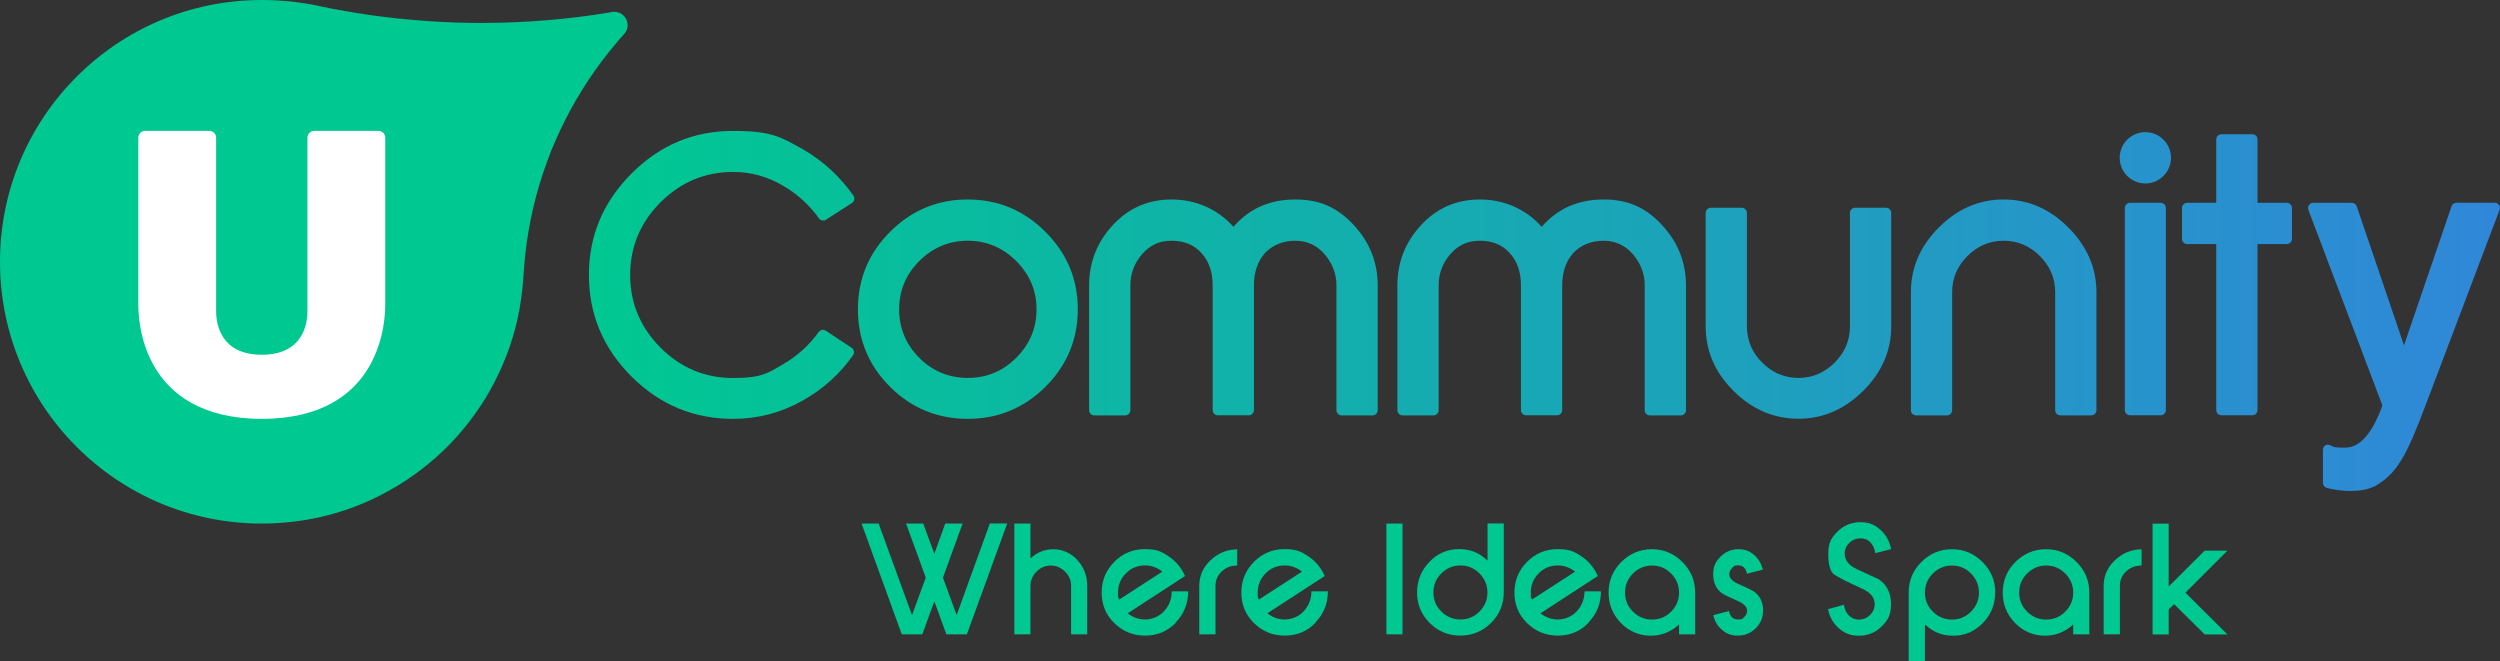 <?xml version="1.0" encoding="UTF-8"?><svg id="Layer_2" xmlns="http://www.w3.org/2000/svg" xmlns:xlink="http://www.w3.org/1999/xlink" viewBox="0 0 2387.5 631.7"><rect x="0" y="0" width="2387.5" height="631.7" fill="#333333" stroke="none"/><defs><style>.cls-1{fill:url(#linear-gradient);}.cls-1,.cls-2,.cls-3{stroke-width:0px;}.cls-2{fill:#fff;}.cls-3{fill:#00c891;}</style><linearGradient id="linear-gradient" x1="562.5" y1="297" x2="2387.5" y2="297" gradientUnits="userSpaceOnUse"><stop offset="0" stop-color="#00c891"/><stop offset="1" stop-color="#3087d9"/></linearGradient></defs><g id="Layer_1-2"><path class="cls-3" d="m599.3,23.8c0-6.9-5.6-12.5-12.5-12.5s-1.8,0-2.6.3c0,0,0,0,0,0-40.5,6.8-82.2,10.3-124.7,10.3-8.3,0-16.5-.1-24.7-.4-8.9-.3-17.9-.7-26.8-1.4s-17.7-1.4-26.6-2.3c-8.8-.9-17.5-2-26.3-3.2-8.7-1.2-17.4-2.6-26-4.1-8.6-1.5-17.2-3.2-25.7-5-8.7-1.9-17.7-3.2-26.6-4.2C267.9.5,259,0,250,0,111.9,0,0,111.9,0,250s111.9,250,250,250c4.7,0,9.5-.1,14.2-.4,6.4-.4,12.8-1,19.2-1.8s12.6-1.9,18.8-3.2c6.1-1.3,12.2-2.8,18.3-4.6,6-1.7,11.9-3.7,17.7-5.9,5.8-2.2,11.5-4.6,17.1-7.2s11-5.4,16.4-8.4c5.3-3,10.6-6.2,15.7-9.5,5.1-3.4,10.1-6.9,14.9-10.6,4.8-3.7,9.5-7.6,14.1-11.6,4.5-4,8.9-8.3,13.2-12.6,4.2-4.4,8.3-8.9,12.2-13.6,3.9-4.7,7.7-9.5,11.2-14.4s7-10,10.2-15.2c3.2-5.2,6.2-10.6,9-16,2.8-5.5,5.5-11,7.9-16.7,2.4-5.7,4.7-11.5,6.7-17.3,2-5.9,3.8-11.9,5.4-17.9,1.6-6.1,2.9-12.3,4-18.5,1.1-6.3,2-12.6,2.7-19,.3-3.2.6-6.4.8-9.6s.5-7.3.8-11c.6-7.7,1.4-15.4,2.5-23.1,1.1-7.6,2.3-15.2,3.9-22.7,1.5-7.4,3.2-14.9,5.2-22.2,1.9-7.3,4.1-14.5,6.5-21.7,2.4-7.1,5-14.1,7.7-21.1,2.8-6.9,5.8-13.7,9-20.5,3.2-6.7,6.5-13.3,10.1-19.8,3.6-6.5,7.3-12.9,11.2-19.1,3.9-6.2,8-12.4,12.3-18.4,4.3-6,8.7-11.9,13.3-17.6,2.3-2.9,4.7-5.7,7-8.5s2.4-2.8,3.6-4.2c.3-.4,3.7-3.9,3.6-4,0,0,0,0,0,0,1.9-2.2,3-5,3-8.1Z"/><path class="cls-2" d="m367.9,291c0,12.8-1.8,108.9-117.9,109h0c-116.1-.1-117.9-96.2-117.9-109v-159.6c0-3.5,2.9-6.4,6.4-6.4h61.5c3.5,0,6.4,2.9,6.4,6.4v165.7c0,12.6,4.4,41.6,43.6,41.7,39.2-.1,43.6-29.1,43.6-41.7v-165.7c0-3.5,2.9-6.4,6.4-6.4h61.5c3.5,0,6.4,2.9,6.4,6.4v159.6Z"/><path class="cls-1" d="m788.9,209.8c-2.2,1.4-5.2.9-6.8-1.3-9.2-12.8-20.5-23.1-34-31-14.9-8.8-30.8-13.3-47.9-13.3-26.9,0-50,9.7-69.4,29-19.3,19.3-29,42.5-29,69.4s9.7,50,29,69.4c19.3,19.3,42.5,29,69.4,29s33-4.5,48.2-13.5c13.2-7.7,24.4-17.8,33.4-30.4,1.6-2.2,4.6-2.8,6.8-1.3l24.7,16.3c2.3,1.5,3,4.7,1.4,7-12.5,18-28.6,32.5-48.1,43.4-20.6,11.7-42.8,17.5-66.5,17.5-37.7,0-70-13.5-97-40.4-27.2-27.2-40.7-59.5-40.7-97s13.6-69.7,40.7-96.9c27.2-27.2,59.5-40.7,97-40.7s45.9,6,67.3,17.9c18.9,11.1,34.8,25.7,47.6,43.9,1.6,2.3,1,5.5-1.4,7.1l-24.8,15.9Zm240.4,85.6c0,28.7-10.3,53.4-30.9,74-20.6,20.4-45.4,30.6-74.2,30.6s-53.7-10.2-74.2-30.6c-20.5-20.5-30.7-45.2-30.7-74s10.2-53.5,30.7-74c20.6-20.6,45.4-30.9,74.2-30.9s53.6,10.3,74.2,30.9c20.6,20.6,30.9,45.3,30.9,74Zm-39.4,0c0-17.8-6.5-33.2-19.4-46.1-12.9-12.9-28.4-19.4-46.3-19.4s-33.4,6.5-46.3,19.4c-12.8,12.8-19.2,28.2-19.2,46.1s6.4,33.5,19.2,46.3c12.8,12.8,28.2,19.2,46.3,19.2s33.5-6.4,46.3-19.2c12.9-12.9,19.4-28.4,19.4-46.3Zm291.4,101.3c-2.8,0-5-2.2-5-5v-119.1c0-11.1-3.8-21.1-11.3-29.8-7.4-8.6-16.8-12.9-28.1-12.9s-21.8,4-29,11.9c-6.9,7.9-10.4,18.2-10.4,30.7v119.1c0,2.8-2.2,5-5,5h-29.4c-2.8,0-5-2.2-5-5v-119.1c0-12.7-3.5-22.9-10.6-30.7-6.9-7.9-16.5-11.9-28.6-11.9s-20.8,4.3-28.3,12.9c-7.4,8.6-11.1,18.5-11.1,29.8v119.1c0,2.8-2.2,5-5,5h-29.4c-2.8,0-5-2.2-5-5v-119.1c0-22.2,7.6-41.4,22.7-57.7,15.1-16.3,33.8-24.4,56.1-24.4s43.6,8.7,59,26.1c15.1-17.4,34.8-26.1,59-26.1s40.8,8.1,55.9,24.4c15.2,16.4,22.9,35.6,22.9,57.7v119.1c0,2.8-2.2,5-5,5h-29.4Zm294.4,0c-2.8,0-5-2.2-5-5v-119.1c0-11.1-3.8-21.1-11.3-29.8-7.4-8.6-16.8-12.9-28.1-12.9s-21.8,4-29,11.9c-6.9,7.9-10.4,18.2-10.4,30.7v119.1c0,2.8-2.2,5-5,5h-29.4c-2.8,0-5-2.2-5-5v-119.1c0-12.7-3.5-22.9-10.6-30.7-6.9-7.9-16.5-11.9-28.6-11.9s-20.8,4.3-28.3,12.9c-7.4,8.6-11.1,18.5-11.1,29.8v119.1c0,2.8-2.2,5-5,5h-29.4c-2.8,0-5-2.2-5-5v-119.1c0-22.2,7.6-41.4,22.7-57.7,15.1-16.3,33.8-24.4,56.1-24.4s43.6,8.7,59,26.1c15.1-17.4,34.8-26.1,59-26.1s40.8,8.1,55.9,24.4c15.2,16.4,22.9,35.6,22.9,57.7v119.1c0,2.8-2.2,5-5,5h-29.4Zm203.5-23.3c-17.9,17.7-38.5,26.5-61.7,26.5s-44.1-8.8-61.9-26.5c-17.8-17.7-26.7-38.2-26.7-61.7v-108.3c0-2.8,2.2-5,5-5h29.4c2.8,0,5,2.2,5,5v108.3c0,13.3,4.9,24.9,14.6,34.6,9.7,9.7,21.3,14.6,34.6,14.6s24.9-4.9,34.6-14.6c9.7-9.7,14.6-21.3,14.6-34.6v-108.3c0-2.8,2.2-5,5-5h29.4c2.8,0,5,2.2,5,5v108.3c0,23.4-9,44-26.9,61.7Zm188.5,23.3c-2.8,0-5-2.2-5-5v-112.6c0-13.3-4.9-24.9-14.6-34.6-9.7-9.7-21.3-14.6-34.6-14.6s-24.9,4.9-34.6,14.6c-9.7,9.7-14.6,21.3-14.6,34.6v112.6c0,2.8-2.2,5-5,5h-29.4c-2.8,0-5-2.2-5-5v-112.6c0-23.4,8.9-44.1,26.7-61.9,17.8-17.8,38.4-26.7,61.9-26.7s43.9,8.9,61.7,26.7c17.9,17.9,26.9,38.6,26.9,61.9v112.6c0,2.8-2.2,5-5,5h-29.4Zm81.1-270.5c-13.5,0-24.5,11-24.5,24.5h0c0,13.5,11,24.5,24.5,24.5s24.5-11,24.5-24.5h0c0-13.5-11-24.5-24.5-24.5Zm14.6,67.5h-29.2c-2.8,0-5,2.2-5,5v192.9c0,2.8,2.2,5,5,5h29.2c2.8,0,5-2.2,5-5v-192.9c0-2.8-2.2-5-5-5Zm92.5,39.4v158.5c0,2.8-2.2,5-5,5h-29.4c-2.8,0-5-2.2-5-5v-158.5h-27.7c-2.8,0-5-2.2-5-5v-29.4c0-2.8,2.2-5,5-5h27.7v-60.5c0-2.8,2.2-5,5-5h29.4c2.8,0,5,2.2,5,5v60.5h27.9c2.8,0,5,2.2,5,5v29.4c0,2.8-2.2,5-5,5h-27.9Zm89.9,235.7c9.8,0,18.5-1.9,25.4-6.4,18.5-11.8,27.5-28.5,44.5-73.5l71.4-188.5c1.2-3.3-1.2-6.8-4.7-6.8h-36.5c-2.1,0-4,1.4-4.7,3.4l-45.4,132.8-45.1-132.7c-.7-2-2.6-3.4-4.7-3.4h-36.8c-3.5,0-5.9,3.5-4.7,6.8l70.7,186.7c-9.7,26.8-21.6,40.3-35.4,40.3s-11-1.2-14.9-2.5-6.5,1.4-6.5,4.8v31.3c0,2.2,1.5,4.2,3.6,4.8,4.3,1.2,12.4,3,23.9,3"/><path class="cls-3" d="m923.4,605.8h-19.6l-11.5-31.5-11.5,31.5h-19.6l-38.4-105.8h16.3l31.9,87.5,13.1-35.9-18.8-51.6h16.4l10.6,28.9,10.4-28.9h16.6l-18.8,51.6,13.1,35.8,31.7-87.5h16.6l-38.5,105.8Z"/><path class="cls-3" d="m1022.9,605.8v-46.3c0-5.2-1.9-9.8-5.8-13.6-3.8-3.8-8.3-5.8-13.6-5.8s-9.8,1.9-13.6,5.8c-3.8,3.8-5.8,8.4-5.8,13.6v46.3h-15.4v-105.8h15.4v33.3c6.3-5.9,13.7-8.8,22-8.8s17,3.6,23.2,10.8c6,6.8,9,14.8,9,24.2v46.3h-15.5Z"/><path class="cls-3" d="m1122.9,594.7c-7.9,8.2-17.6,12.3-29.3,12.3s-21.3-4-29.4-11.9c-8.1-7.9-12.1-17.6-12.1-29.2s4-21.2,12-29.3c8-8.1,17.8-12.2,29.2-12.2s16,2.3,22.9,7c6.9,4.6,12.1,10.9,15.5,18.7l-54.7,35.6c4.9,3.9,10.4,5.9,16.5,5.9s13.5-2.6,18.2-7.9c4.8-5.3,7.3-11.6,7.3-19h15.7c0,11.7-4,21.6-12,29.9Zm-29.5-54.7c-7.2,0-13.3,2.6-18.2,7.6-5,5.1-7.5,11.2-7.5,18.3s.4,4.2,1.1,6.7l41.2-26.7c-4.9-3.9-10.4-5.9-16.5-5.9Z"/><path class="cls-3" d="m1166.9,545.6c-4,3.6-6.1,8.3-6.1,13.9v46.3h-15.5v-46.3c0-9.6,3.6-17.8,10.8-24.5,7.3-6.9,15.8-10.3,25.4-10.4v15.5c-5.8,0-10.6,1.8-14.6,5.5Z"/><path class="cls-3" d="m1256.3,594.7c-7.9,8.2-17.6,12.3-29.3,12.3s-21.3-4-29.4-11.9c-8.1-7.9-12.1-17.6-12.1-29.2s4-21.2,12-29.3c8-8.1,17.8-12.2,29.2-12.2s16,2.3,22.9,7c6.9,4.6,12.1,10.9,15.5,18.7l-54.7,35.6c4.9,3.9,10.4,5.9,16.5,5.9s13.5-2.6,18.2-7.9c4.8-5.3,7.3-11.6,7.3-19h15.7c0,11.7-4,21.6-12,29.9Zm-29.5-54.7c-7.2,0-13.3,2.6-18.2,7.6-5,5.1-7.5,11.2-7.5,18.3s.4,4.2,1.1,6.7l41.2-26.7c-4.9-3.9-10.4-5.9-16.5-5.9Z"/><path class="cls-3" d="m1324,605.8v-105.8h15.4v105.8h-15.4Z"/><path class="cls-3" d="m1423.8,595c-8.1,8-17.9,12-29.2,12s-21.2-4-29.2-12c-8.1-8.1-12.1-17.8-12.1-29.2s3.9-20.9,11.7-29.1c7.8-8.2,17.2-12.3,28.4-12.3s19.6,3.7,27.2,11v-35.5h15.5v65.9c0,11.3-4.1,21-12.2,29.2Zm-3.3-29.2c0-7-2.6-13.1-7.6-18.2-5.1-5.1-11.2-7.6-18.2-7.6s-13.2,2.6-18.2,7.6c-5,5-7.6,11.1-7.6,18.2s2.5,13.2,7.6,18.2c5,5,11.1,7.6,18.2,7.6s13.2-2.5,18.2-7.6c5.1-5.1,7.6-11.2,7.6-18.2Z"/><path class="cls-3" d="m1517.1,594.7c-7.9,8.2-17.6,12.3-29.3,12.3s-21.3-4-29.4-11.9c-8.1-7.9-12.1-17.6-12.1-29.2s4-21.2,12-29.3c8-8.1,17.8-12.2,29.2-12.2s16,2.3,22.9,7c6.9,4.6,12.1,10.9,15.5,18.7l-54.7,35.6c4.9,3.9,10.4,5.9,16.5,5.9s13.5-2.6,18.2-7.9c4.8-5.3,7.3-11.6,7.3-19h15.7c0,11.7-4,21.6-12,29.9Zm-29.5-54.7c-7.2,0-13.3,2.6-18.2,7.6-5,5.1-7.5,11.2-7.5,18.3s.4,4.2,1.1,6.7l41.2-26.7c-4.9-3.9-10.4-5.9-16.5-5.9Z"/><path class="cls-3" d="m1603.5,605.8v-9.5c-7.7,7.2-16.7,10.8-27.2,10.8s-20.6-4.1-28.4-12.2c-7.8-8.1-11.7-17.7-11.7-29s4-21.1,12.1-29.2c8.1-8.1,17.9-12.2,29.2-12.2s21.1,4.1,29.2,12.2c8.1,8.1,12.2,17.8,12.2,29.2v39.9h-15.5Zm0-39.9c0-7-2.6-13.1-7.6-18.2-5.1-5.1-11.2-7.6-18.2-7.6s-13.2,2.6-18.2,7.6c-5,5-7.6,11.1-7.6,18.2s2.5,13.2,7.6,18.2c5,5,11.1,7.6,18.2,7.6s13.2-2.5,18.2-7.6c5.1-5.1,7.6-11.2,7.6-18.2Z"/><path class="cls-3" d="m1683.7,583.4c0,6.6-2.4,12.1-7.1,16.7-4.7,4.6-10.4,6.9-16.9,6.9s-10.8-1.8-15.1-5.4c-4.3-3.6-7.1-8.3-8.4-14.1l15-4c1,5.4,3.9,8.1,8.6,8.1s4.2-.8,6-2.4c1.8-1.7,2.7-3.6,2.7-5.8,0-3.7-2.8-6.7-8.4-9.2-4.5-2-8-3.7-10.6-4.9-2.6-1.3-4.3-2.2-5-2.7-5.6-4.1-8.4-10.2-8.4-18.1s2.3-12.1,7-16.9c4.7-4.7,10.4-7.1,17-7.1s10.8,1.8,15.1,5.5c4.1,3.6,6.9,8.3,8.3,14l-15.1,3.9c-1.2-5.3-3.9-8-8.3-8s-4.3.9-6,2.6c-1.7,1.7-2.6,3.7-2.6,5.9,0,3.6,2.8,6.7,8.4,9.2,4.4,1.9,7.9,3.5,10.5,4.8,2.5,1.3,4.2,2.2,5,2.8,5.6,4.2,8.4,10.3,8.4,18.1Z"/><path class="cls-3" d="m1790.9,528.2c-.6-4.1-2.1-7.4-4.5-10.1-2.5-2.7-5.8-4-9.7-4s-7.6,1.4-10.5,4.3c-3,2.8-4.5,6.3-4.5,10.3,0,6.3,3.8,11.2,11.5,14.8l21.2,9.8c7.7,5.3,11.5,13.2,11.5,23.7s-3,15.4-9,21.3c-6,5.9-13.2,8.8-21.5,8.8s-14-2.4-19.3-7.1c-5.5-4.8-8.9-10.9-10.3-18.3l15.1-4.1c.6,4,2.1,7.3,4.5,9.9,2.7,2.8,6,4.2,9.9,4.2s7.5-1.4,10.5-4.3c3-2.9,4.5-6.3,4.5-10.4,0-6.2-3.8-11-11.5-14.6-7.2-3.2-13-6-17.5-8.3-4.5-2.3-7.7-4.1-9.6-5.4-3.8-2.6-5.7-9.3-5.7-19.9s3-15.4,9-21.3c6.1-5.9,13.3-8.8,21.6-8.8s13.9,2.4,19.2,7.3c5.4,4.8,8.8,10.9,10.2,18.4l-15.2,3.9Z"/><path class="cls-3" d="m1905.4,565.9c0,11.2-3.9,20.9-11.7,29-7.8,8.1-17.3,12.2-28.3,12.2s-19.4-3.6-27.1-10.8v35.4h-15.5v-65.8c0-11.4,4-21.1,12.1-29.2,8.1-8.1,17.9-12.2,29.2-12.2s21,4.1,29.2,12.2c8.1,8.1,12.2,17.8,12.2,29.2Zm-15.5,0c0-7-2.6-13.1-7.6-18.2-5.1-5.1-11.2-7.6-18.2-7.6s-13.2,2.6-18.2,7.6c-5,5-7.6,11.1-7.6,18.2s2.5,13.2,7.6,18.2c5,5,11.1,7.6,18.2,7.6s13.1-2.5,18.2-7.6c5.1-5.1,7.6-11.2,7.6-18.2Z"/><path class="cls-3" d="m1979.9,605.8v-9.5c-7.7,7.2-16.7,10.8-27.2,10.8s-20.6-4.1-28.4-12.2c-7.8-8.1-11.7-17.7-11.7-29s4-21.1,12.1-29.2c8.1-8.1,17.9-12.2,29.2-12.2s21.1,4.1,29.2,12.2c8.1,8.1,12.2,17.8,12.2,29.2v39.9h-15.5Zm0-39.9c0-7-2.6-13.1-7.6-18.2-5.1-5.1-11.2-7.6-18.2-7.6s-13.2,2.6-18.2,7.6c-5,5-7.6,11.1-7.6,18.2s2.5,13.2,7.6,18.2c5,5,11.1,7.6,18.2,7.6s13.2-2.5,18.2-7.6c5.1-5.1,7.6-11.2,7.6-18.2Z"/><path class="cls-3" d="m2030.6,545.6c-4,3.6-6.1,8.3-6.1,13.9v46.3h-15.5v-46.3c0-9.6,3.6-17.8,10.8-24.5,7.3-6.9,15.8-10.3,25.4-10.4v15.5c-5.8,0-10.6,1.8-14.6,5.5Z"/><path class="cls-3" d="m2105.4,605.8l-29.2-28.9-5.1,5.1v23.9h-15.4v-105.8h15.4v60l34.3-34.2h21.8l-40.1,40.1,40.1,39.9h-21.8Z"/></g></svg>